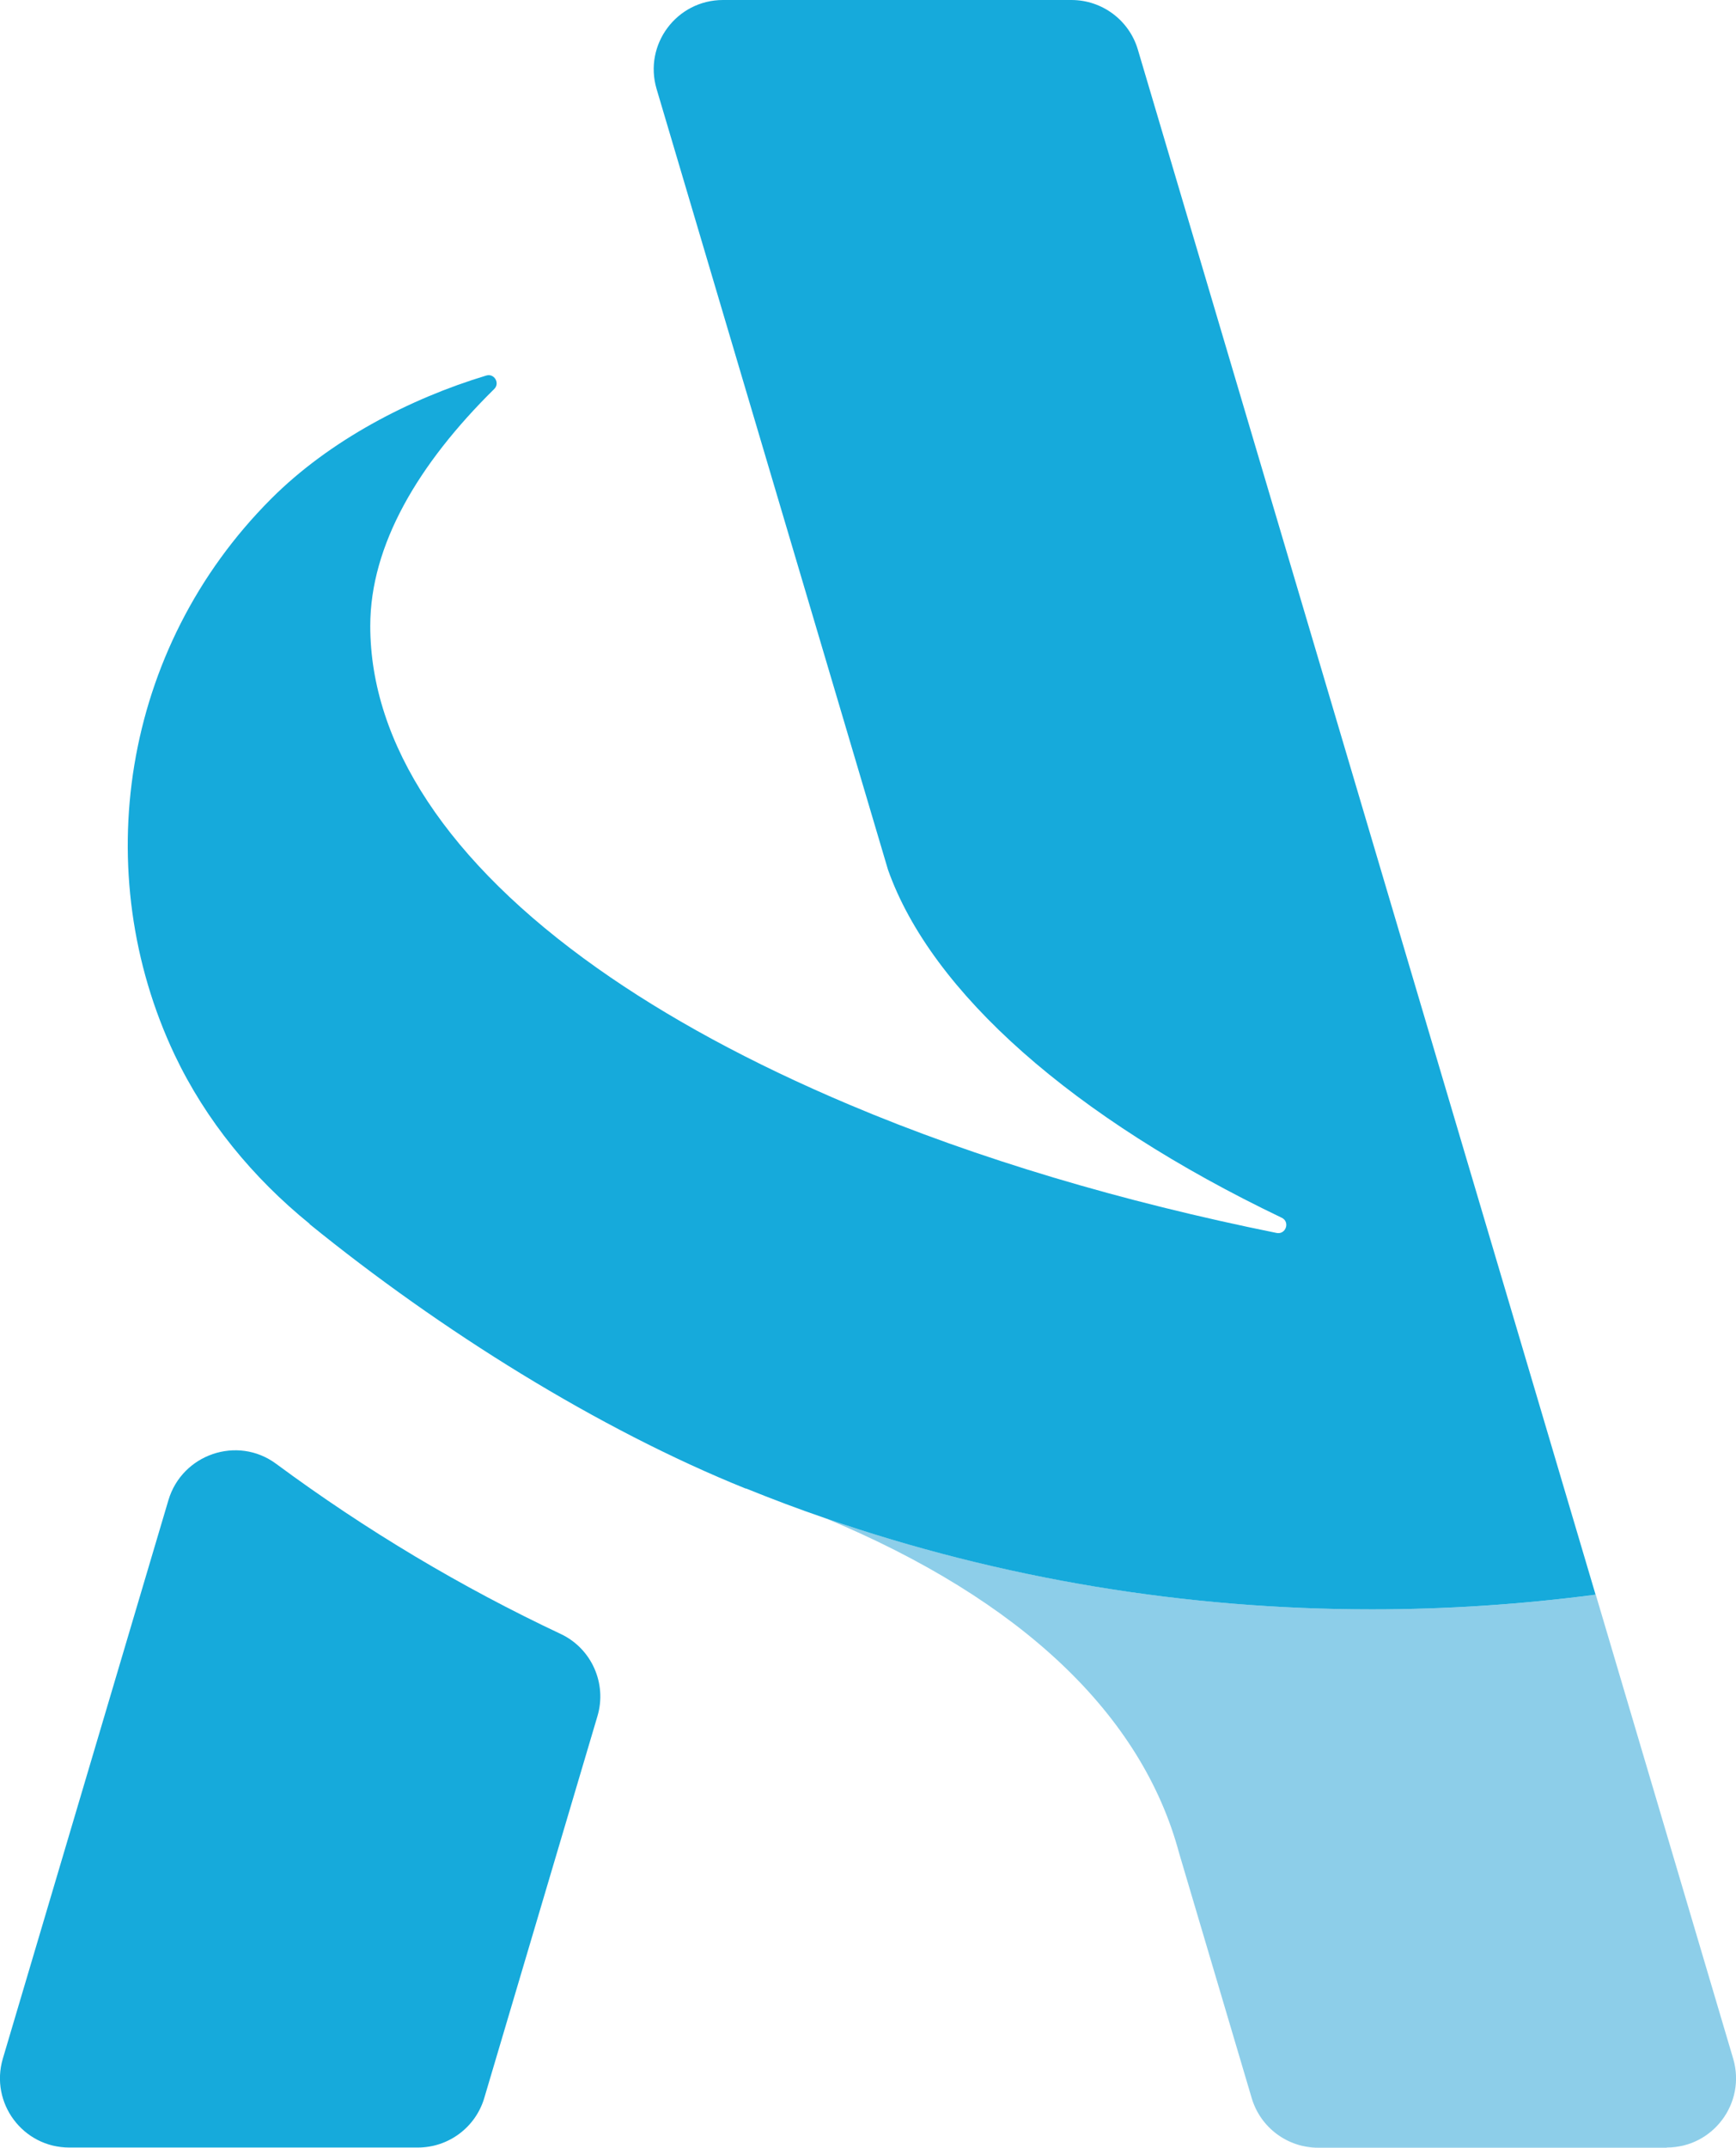 <?xml version="1.0" encoding="UTF-8"?>
<svg id="Livello_2" data-name="Livello 2" xmlns="http://www.w3.org/2000/svg" viewBox="0 0 98.04 121.24">
  <defs>
    <style>
      .cls-1 {
        fill: #16aadb;
      }

      .cls-1, .cls-2 {
        stroke-width: 0px;
      }

      .cls-2 {
        fill: #8dcee9;
      }
    </style>
  </defs>
  <g id="Livello_1-2" data-name="Livello 1">
    <g>
      <path class="cls-1" d="m31.67,92.24c-5.59-2.63-10.98-5.84-16.08-9.61-2.18-1.61-5.31-.54-6.08,2.06L.16,116.21c-.74,2.51,1.14,5.02,3.75,5.02h19.69c1.73,0,3.26-1.14,3.75-2.8l6.39-21.55c.55-1.84-.33-3.82-2.07-4.64Z"/>
      <path class="cls-2" d="m94.13,121.24h-19.69c-1.73,0-3.26-1.14-3.75-2.8l-4.1-13.83c-2.08-7.78-8.88-14.3-20.01-18.92,9.97,3.44,20.43,5.16,30.92,5.16,4.21,0,8.43-.28,12.62-.83l7.76,26.19c.74,2.51-1.14,5.02-3.75,5.02Z"/>
      <path class="cls-1" d="m17.49,69.09c-3.2-2.6-5.86-5.82-7.63-9.55-4.85-10.26-3.03-22.9,5.46-31.39,3.3-3.3,7.83-5.65,12.14-6.95.45-.14.79.43.45.76-4.3,4.24-7,8.82-7,13.37,0,6.64,4.37,13.35,12.83,19.33,3.89,2.75,8.65,5.35,14.25,7.71,7.22,3.05,15.39,5.47,24.1,7.23.53.11.78-.63.29-.86-11.77-5.63-19.78-12.72-22.23-19.64L37.08,5.02c-.74-2.51,1.14-5.02,3.75-5.02h19.68c1.73,0,3.26,1.14,3.75,2.8l25.85,87.22c-4.19.55-8.41.83-12.62.83-10.48,0-20.94-1.71-30.92-5.16-1.49-.51-2.97-1.07-4.43-1.66,0,0-.02,0-.03,0-8.31-3.35-17.23-8.92-24.64-14.94Z"/>
    </g>
  </g>
</svg>